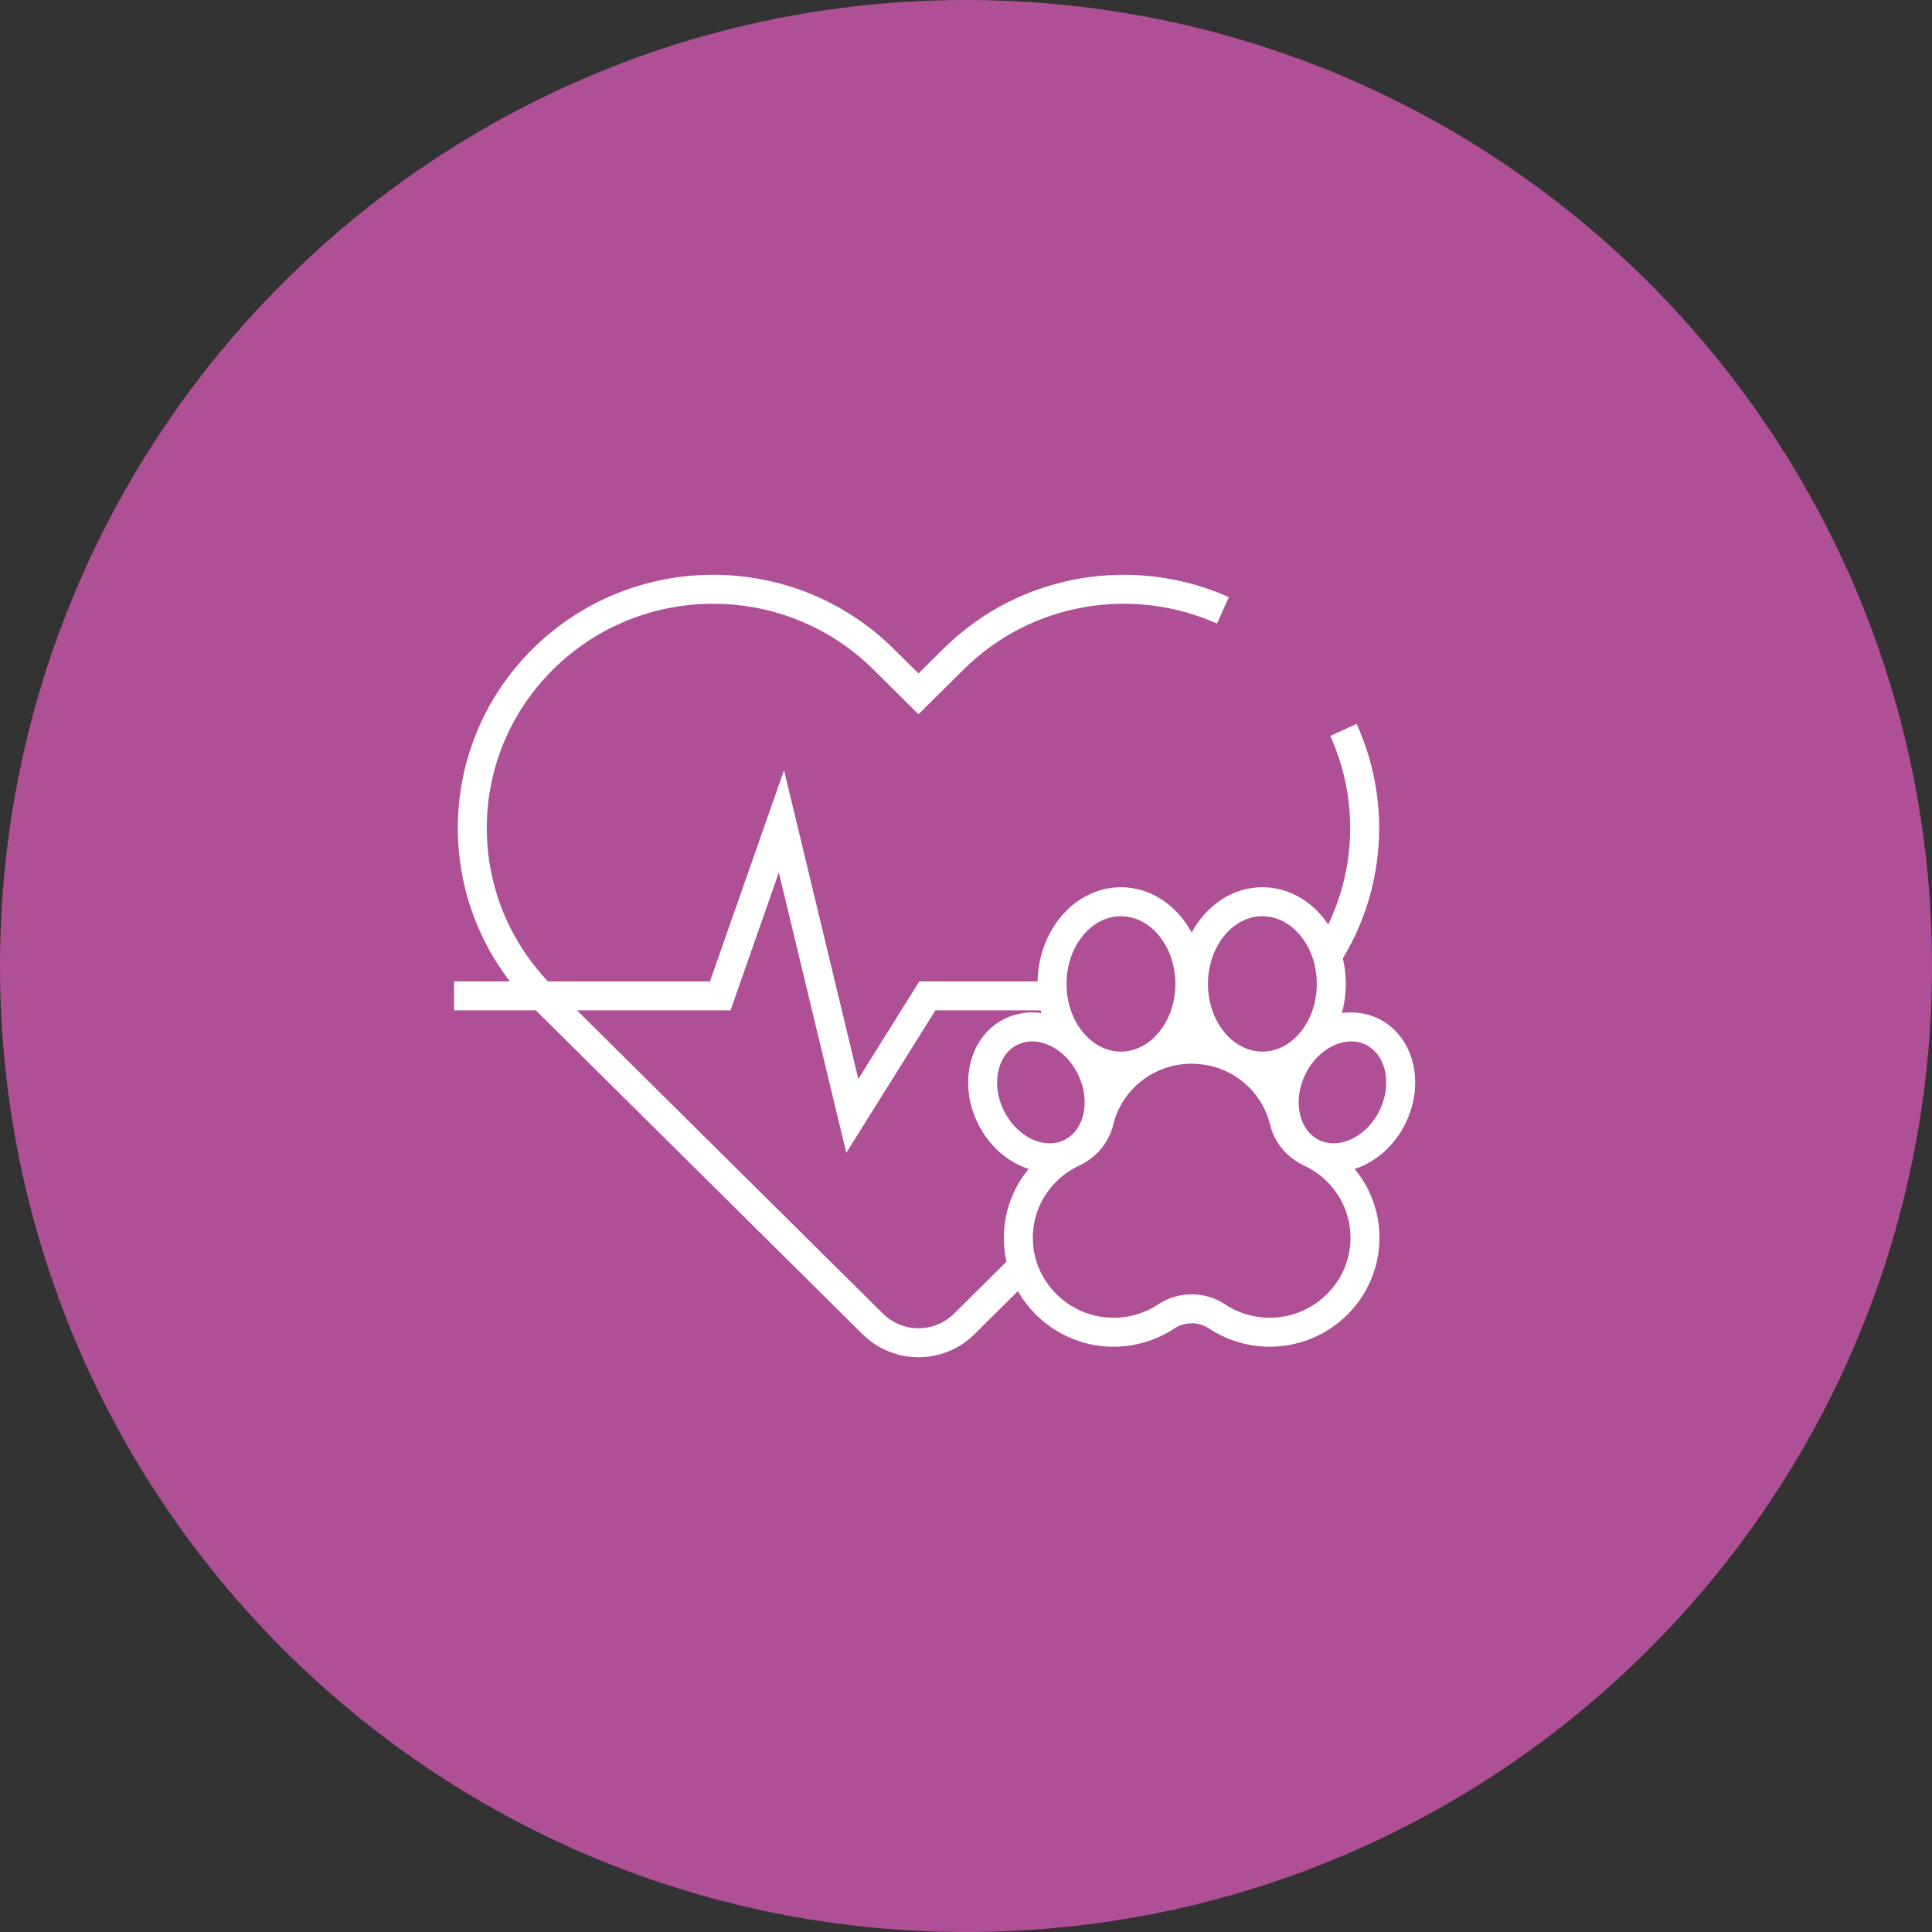 <svg xmlns="http://www.w3.org/2000/svg" xmlns:xlink="http://www.w3.org/1999/xlink" id="Untitled-P%E1gina%201" viewBox="0 0 200 200" style="background-color:#ffffff00" xml:space="preserve" x="0px" y="0px" width="200px" height="200px"><rect x="0" y="0" width="200" height="200" fill="#333333" stroke="none"/>	<g id="Capa%201">		<path id="Ellipse" d="M 0 100 C 0 44.771 44.771 0 100 0 C 155.229 0 200 44.771 200 100 C 200 155.229 155.229 200 100 200 C 44.771 200 0 155.229 0 100 Z" fill="#af4f95"></path>		<path d="M 126.597 63.183 C 117.417 59.077 106.244 60.763 98.7 68.24 L 95.082 71.828 L 91.463 68.24 C 81.724 58.587 65.935 58.587 56.196 68.24 L 56.196 68.24 C 46.458 77.894 46.458 93.546 56.196 103.2 L 90.353 137.059 C 92.964 139.647 97.199 139.647 99.811 137.059 L 105.725 131.196 L 105.725 131.196 " stroke="#ffffff" stroke-width="3" fill="none"></path>		<path d="M 137.42 98.927 C 141.926 91.872 142.478 83.048 139.074 75.56 L 139.074 75.56 " stroke="#ffffff" stroke-width="3" fill="none"></path>		<path d="M 132.936 116.073 C 132.499 114.272 131.539 112.571 130.054 111.207 C 126.299 107.754 120.422 107.754 116.666 111.207 C 115.182 112.571 114.222 114.272 113.784 116.073 C 113.437 117.503 112.434 118.674 111.092 119.299 C 107.677 120.886 105.332 124.357 105.421 128.362 C 105.535 133.533 109.766 137.758 114.981 137.907 C 117.111 137.968 119.093 137.359 120.73 136.276 C 122.319 135.226 124.403 135.226 125.992 136.276 C 127.628 137.359 129.611 137.968 131.74 137.907 C 136.956 137.758 141.186 133.533 141.3 128.362 C 141.389 124.357 139.043 120.886 135.63 119.299 C 134.286 118.674 133.284 117.503 132.936 116.073 Z" stroke="#ffffff" stroke-width="3" fill="none"></path>		<path d="M 123.173 101.854 C 123.173 97.156 119.979 93.347 116.039 93.347 C 112.099 93.347 108.905 97.156 108.905 101.854 C 108.905 106.552 112.099 110.361 116.039 110.361 C 119.979 110.361 123.173 106.552 123.173 101.854 Z" stroke="#ffffff" stroke-width="3" fill="none"></path>		<path d="M 123.548 101.854 C 123.548 97.156 126.742 93.347 130.682 93.347 C 134.622 93.347 137.816 97.156 137.816 101.854 C 137.816 106.552 134.622 110.361 130.682 110.361 C 126.742 110.361 123.548 106.552 123.548 101.854 Z" stroke="#ffffff" stroke-width="3" fill="none"></path>		<path d="M 133.736 110.644 C 135.39 107.155 139.074 105.417 141.964 106.764 C 144.855 108.11 145.857 112.031 144.202 115.52 C 142.548 119.009 138.864 120.747 135.974 119.4 C 133.083 118.053 132.082 114.133 133.736 110.644 Z" stroke="#ffffff" stroke-width="3" fill="none"></path>		<path d="M 112.985 110.644 C 111.331 107.155 107.647 105.417 104.757 106.764 C 101.866 108.11 100.864 112.031 102.519 115.52 C 104.173 119.009 107.857 120.747 110.747 119.4 C 113.638 118.053 114.639 114.133 112.985 110.644 Z" stroke="#ffffff" stroke-width="3" fill="none"></path>		<path d="M 47 103.094 L 74.558 103.094 L 80.895 85.028 L 88.232 115.512 L 96 103.094 L 108.018 103.094 L 108.018 103.094 " stroke="#ffffff" stroke-width="3" fill="none"></path>		<path d="M 133.967 68.24 L 133.967 68.24 L 133.967 68.24 Z" stroke="#ffffff" stroke-width="3" fill="none"></path>	</g></svg>